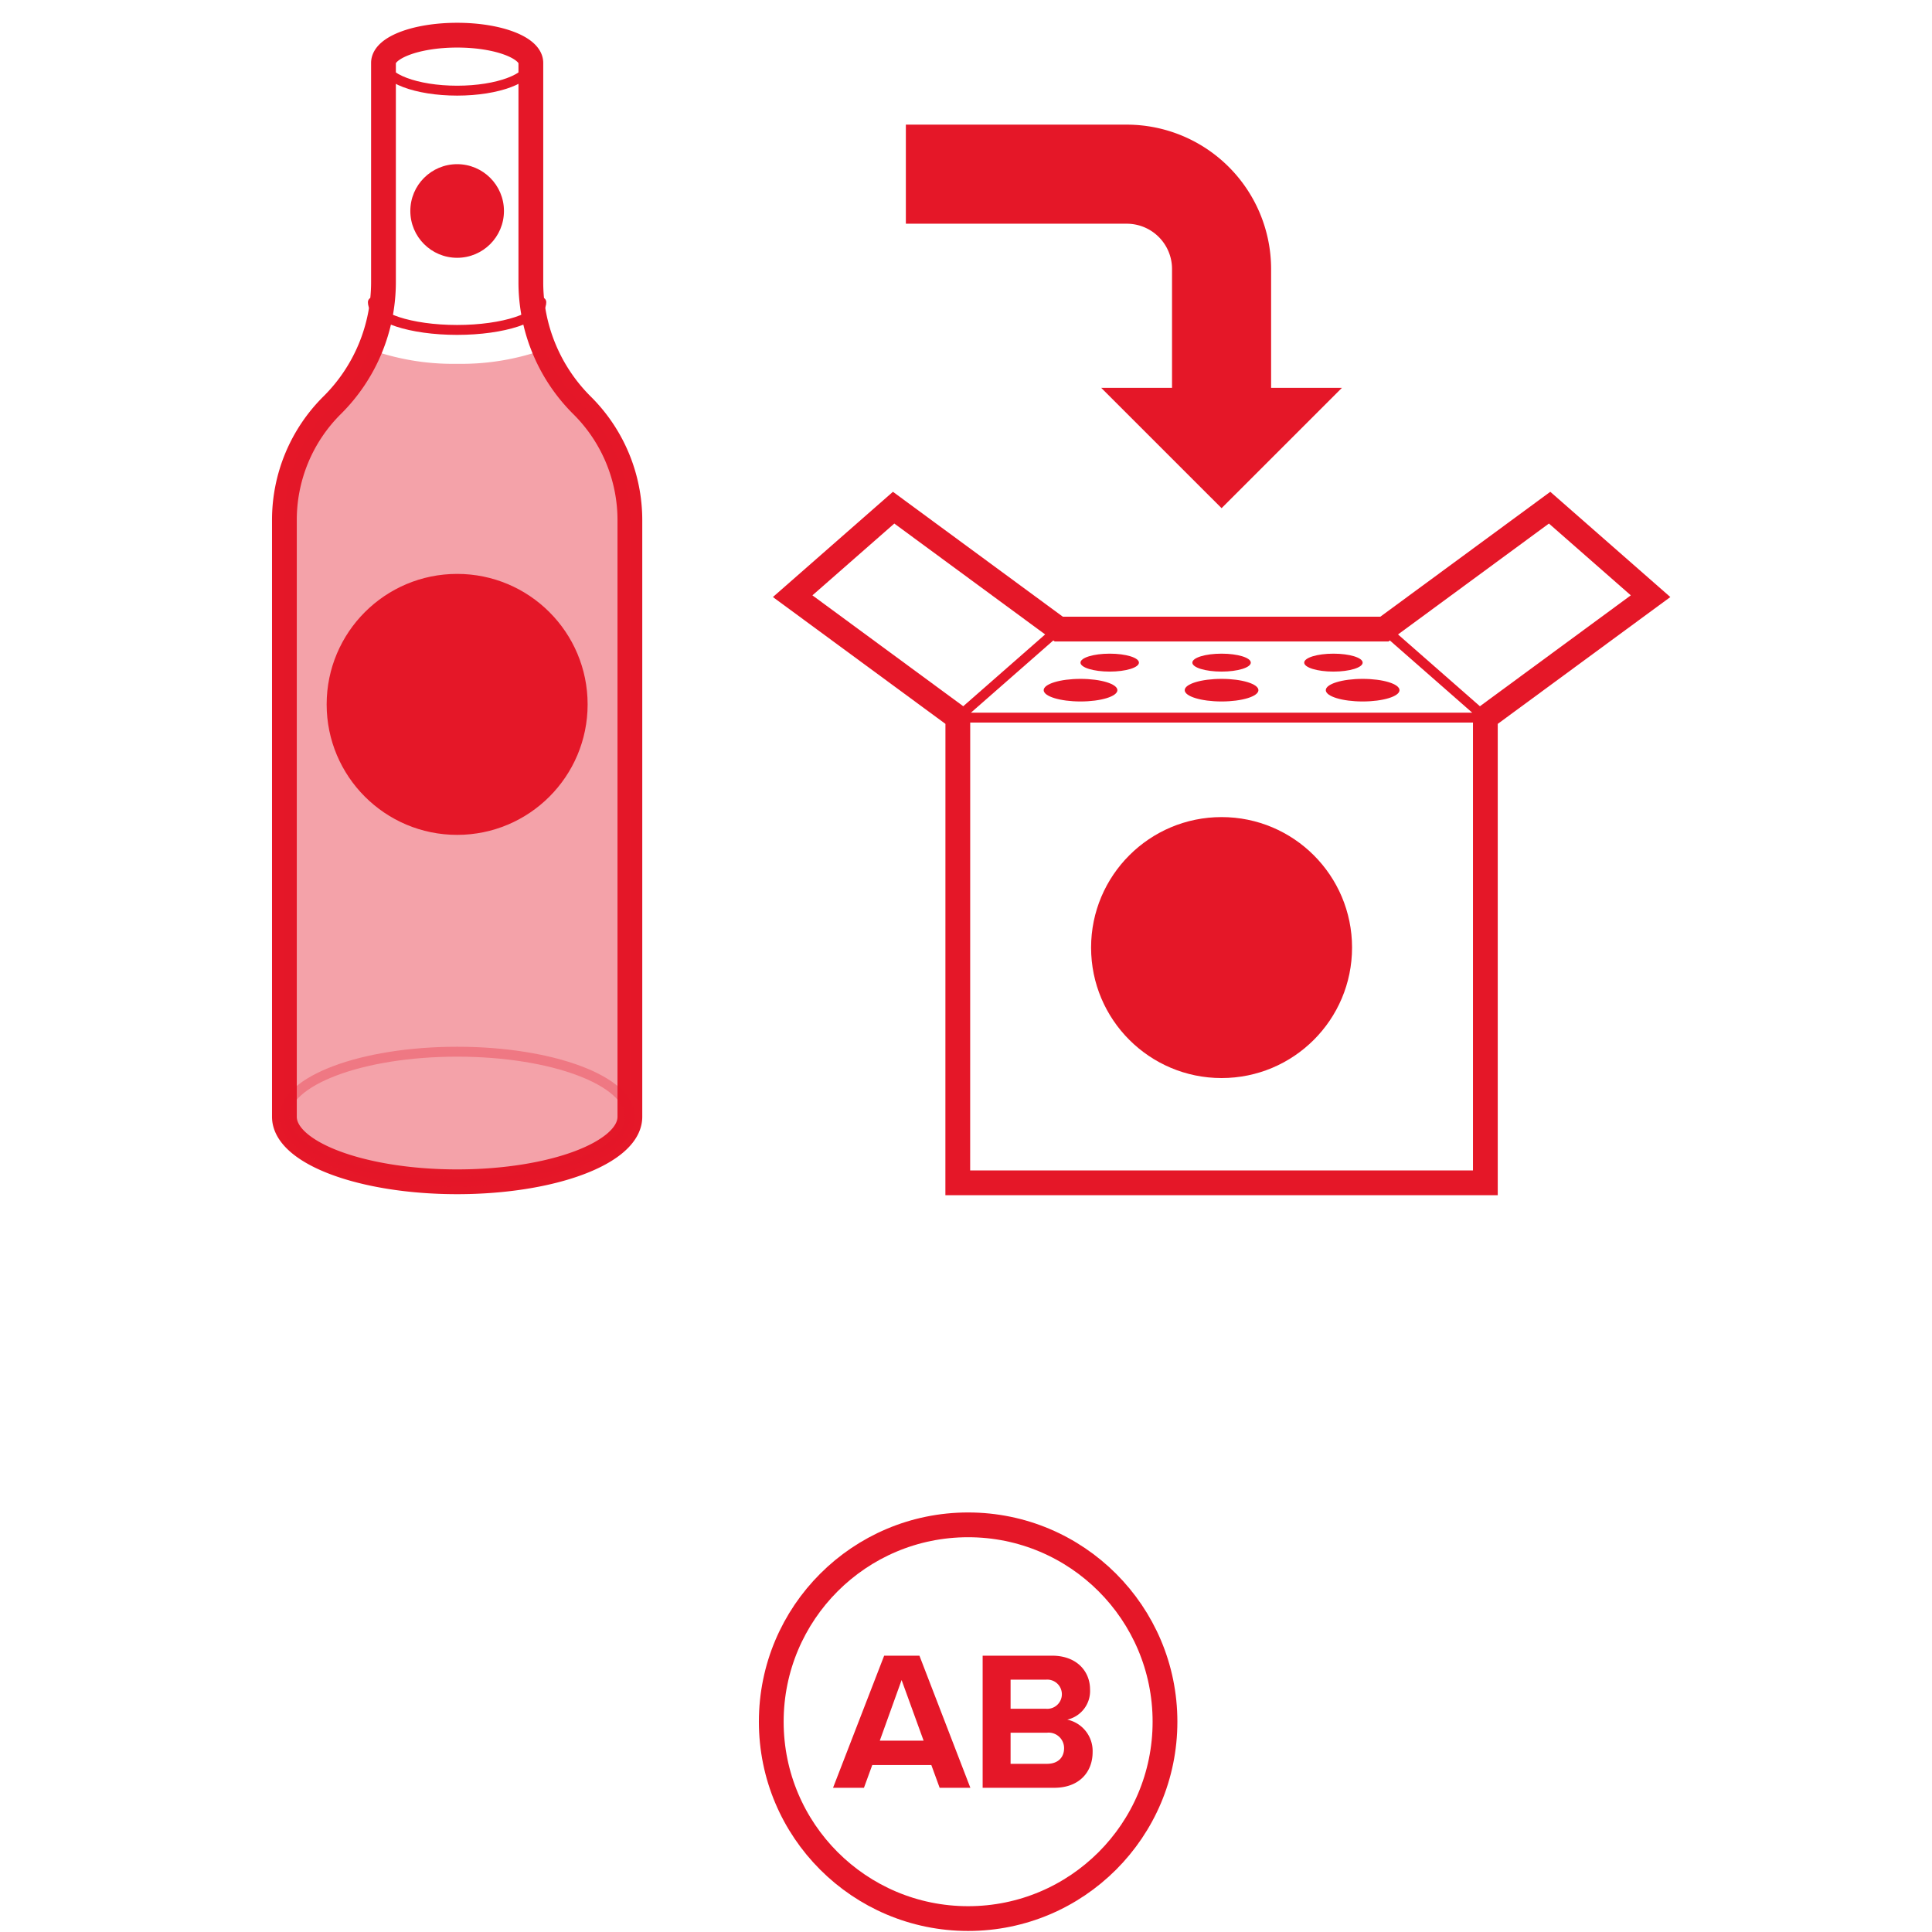 <svg id="Elemente" xmlns="http://www.w3.org/2000/svg" viewBox="0 0 390 390"><defs><style>.Wine-5,.cls-1{fill:#e51728;}.Line-10,.Line-faded-9,.Outline-10{fill:none;stroke:#e51728;}.Line-faded-9,.Outline-10{stroke-miterlimit:10;}.Outline-10{stroke-width:5px;}.Wine-5{opacity:0.4;}.Line-10,.Line-faded-9{stroke-width:2px;}.Line-faded-9{opacity:0.3;}.Line-10{stroke-linecap:round;stroke-linejoin:round;}</style></defs><path class="cls-1" d="M188,356.29H176.08l-1.68,4.6h-6.24l10.32-26.67h7.12l10.28,26.67h-6.2Zm-10.4-4.92h8.84L182,339.14Z"/><path class="cls-1" d="M198.36,334.22h14c5.08,0,7.68,3.24,7.68,6.8a5.92,5.92,0,0,1-4.6,6.11,6.47,6.47,0,0,1,5.12,6.56c0,4-2.68,7.2-7.76,7.2H198.36Zm12.8,10.72a2.95,2.95,0,1,0,0-5.88H204v5.88Zm.2,11.11c2.16,0,3.44-1.24,3.44-3.16a3.12,3.12,0,0,0-3.44-3.12H204v6.28Z"/><circle class="Outline-10" cx="195.43" cy="347.55" r="39.74"/><path class="Outline-10" d="M127.15,105a32.64,32.64,0,0,0-9.64-23.16,35,35,0,0,1-10.35-24.86V12.7c0-3.09-6.66-5.6-14.88-5.6S77.41,9.61,77.41,12.7V56.93A35,35,0,0,1,67.06,81.79,32.61,32.61,0,0,0,57.41,105V225.43h0c0,7.25,15.62,13.13,34.87,13.13s34.87-5.88,34.87-13.13h0Z"/><path class="Wine-5" d="M117.51,81.79a35,35,0,0,1-7.6-11.26,49.68,49.68,0,0,1-17.63,2.91,49.62,49.62,0,0,1-17.62-2.91,35,35,0,0,1-7.6,11.26A32.61,32.61,0,0,0,57.41,105V225.43c0,7.25,15.62,13.13,34.87,13.13s34.87-5.88,34.87-13.13V105A32.64,32.64,0,0,0,117.51,81.79Z"/><ellipse class="Line-faded-9" cx="92.28" cy="225.43" rx="34.87" ry="13.13"/><ellipse class="Line-10" cx="92.28" cy="12.7" rx="14.87" ry="5.6"/><path class="Line-10" d="M75.27,61c0,3.09,7.62,5.6,17,5.6s17-2.51,17-5.6"/><circle class="cls-1" cx="92.28" cy="42.59" r="9.45"/><circle class="cls-1" cx="92.28" cy="142.19" r="26.34"/><polygon class="Line-10" points="279.46 126.99 213.72 126.99 193.34 144.86 299.84 144.86 279.46 126.99"/><circle class="cls-1" cx="246.59" cy="191.28" r="26.34"/><ellipse class="cls-1" cx="218.12" cy="139.32" rx="7.44" ry="2.28"/><ellipse class="cls-1" cx="246.59" cy="139.32" rx="7.44" ry="2.28"/><ellipse class="cls-1" cx="275.07" cy="139.32" rx="7.44" ry="2.28"/><ellipse class="cls-1" cx="224.01" cy="133.76" rx="5.9" ry="1.81"/><ellipse class="cls-1" cx="246.59" cy="133.76" rx="5.9" ry="1.81"/><ellipse class="cls-1" cx="269.17" cy="133.76" rx="5.9" ry="1.81"/><polygon class="Outline-10" points="193.35 144.86 160.01 120.35 180.39 102.48 213.73 126.99 279.46 126.99 312.81 102.48 333.19 120.35 299.84 144.86 299.84 144.86 299.84 238.77 193.34 238.77 193.35 144.86"/><path class="cls-1" d="M256.59,78.29v-24a29.16,29.16,0,0,0-29.12-29.13H182.86v20h44.61a9.14,9.14,0,0,1,9.12,9.13v24h-14.3l24.3,24.29,24.3-24.29Z"/></svg>